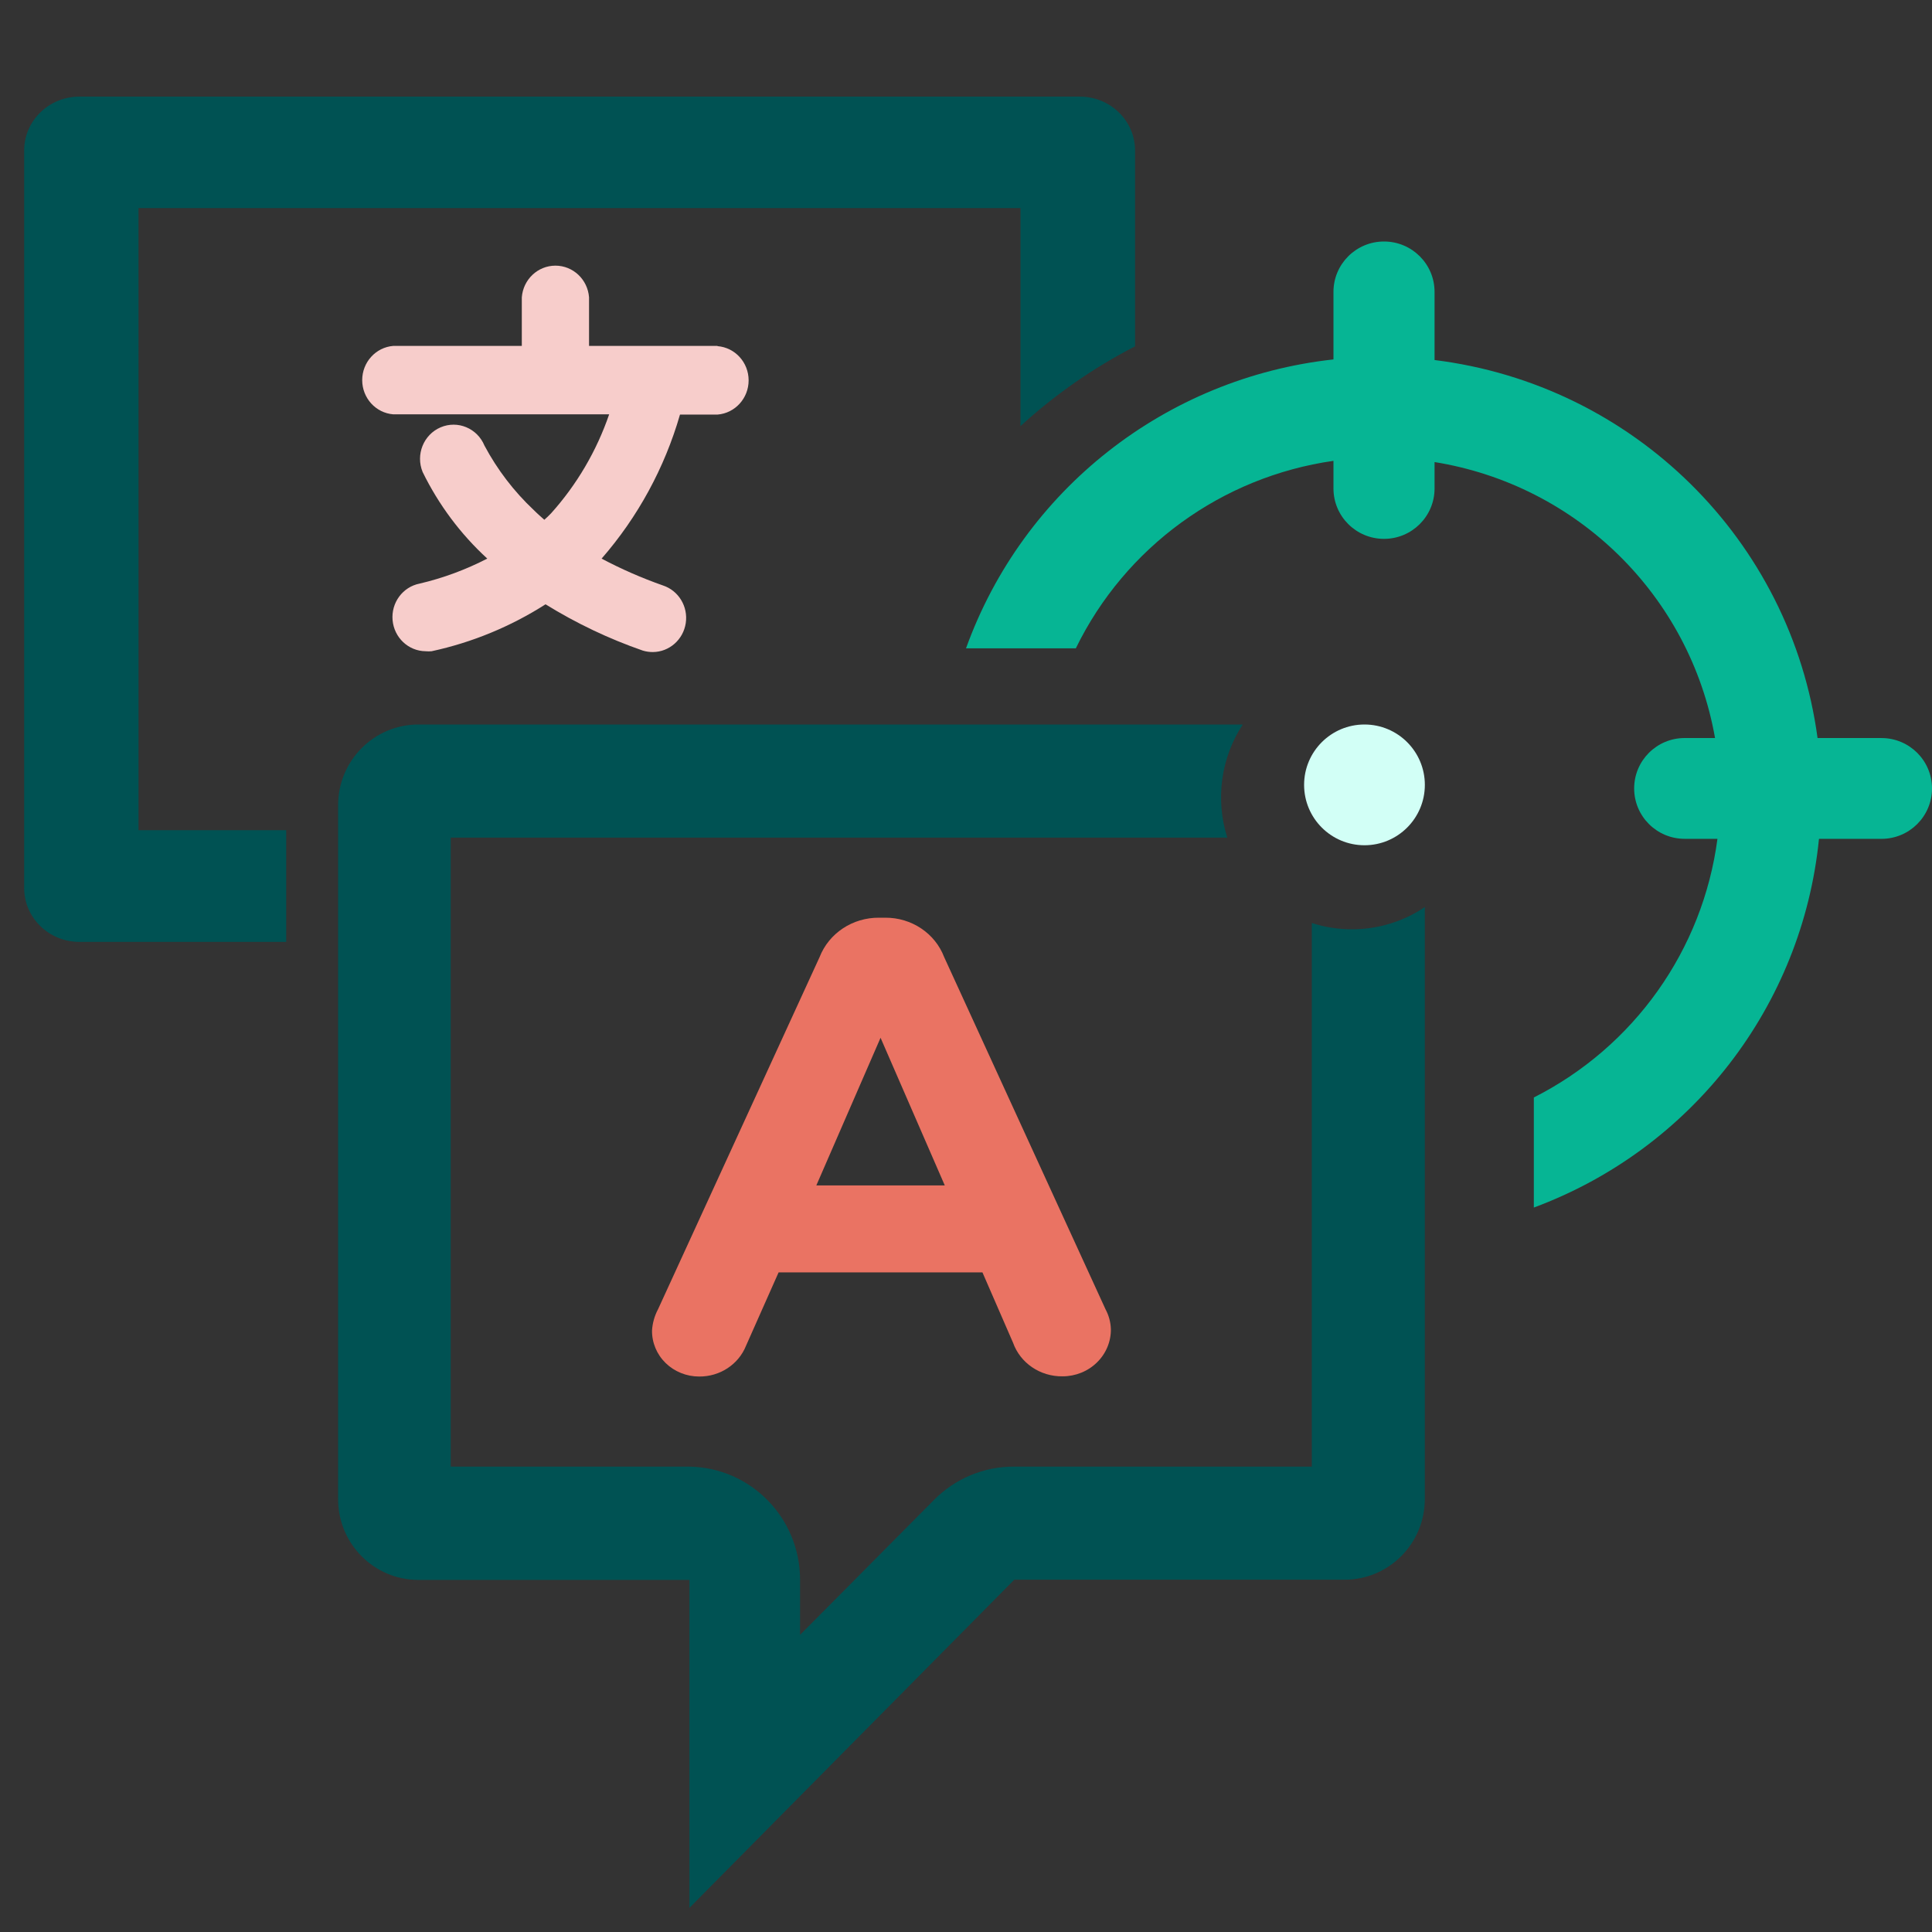 <svg height="80" viewBox="0 0 80 80" width="80" xmlns="http://www.w3.org/2000/svg"><rect x="0" y="0" width="80" height="80" fill="#333333" stroke="none"/><g fill="none" fill-rule="evenodd" transform="translate(1 4)"><path d="m4.735 4.617h36.522v9.027c1.423-1.303 3.018-2.414 4.743-3.303v-8.118c-.005-1.225-1.022-2.217-2.278-2.222h-41.443c-1.256.005-2.274.997-2.278 2.222v30.557c.005 1.225 1.022 2.217 2.278 2.222h8.572v-4.625h-6.115z" fill="#005253"/><path d="m76.907 26.559h-2.646c-1.108-8.202-7.621-14.629-15.859-15.651v-2.821c0-1.153-.937-2.087-2.093-2.087-1.156 0-2.093.934-2.093 2.087v2.796c-6.948.761-12.853 5.404-15.215 11.962h4.547c2.043-4.192 6.04-7.101 10.668-7.763v1.144c0 1.153.937 2.087 2.093 2.087 1.156 0 2.093-.934 2.093-2.087v-1.093c5.917.955 10.578 5.542 11.614 11.427h-1.256c-1.156 0-2.093.934-2.093 2.087s.937 2.087 2.093 2.087h1.356c-.607 4.602-3.451 8.609-7.603 10.71v4.558c6.536-2.426 11.117-8.349 11.807-15.267h2.587c1.156 0 2.093-.934 2.093-2.087s-.937-2.087-2.093-2.087z" fill="#06b594"/><circle cx="55.5" cy="28.5" fill="#d2fff6" r="2.5"/><path d="m28.711 10.323h-5.32v-2.011c-.056-.741-.662-1.312-1.392-1.312s-1.336.572-1.392 1.312v2.011h-5.32c-.727.057-1.289.675-1.289 1.417s.561 1.36 1.289 1.417h8.937c-.521 1.517-1.339 2.911-2.404 4.097-.091.093-.182.185-.281.269-.149-.135-.297-.261-.438-.404-.819-.769-1.508-1.67-2.04-2.667-.297-.72-1.11-1.059-1.817-.757s-1.04 1.131-.743 1.851c.663 1.355 1.571 2.571 2.676 3.584-.889.459-1.829.807-2.8 1.035-.7.136-1.185.791-1.121 1.515.064.723.656 1.28 1.369 1.286.082.008.165.008.248 0 1.672-.361 3.268-1.019 4.717-1.943 1.271.786 2.623 1.43 4.031 1.918.134.04.273.059.413.059.682-.005 1.259-.514 1.362-1.2.103-.686-.299-1.347-.949-1.559-.871-.306-1.719-.677-2.536-1.11 1.5-1.72 2.609-3.757 3.246-5.964h1.553c.727-.057 1.289-.675 1.289-1.417 0-.743-.561-1.36-1.289-1.417z" fill="#f7cdcb"/><path d="m26.245 50.22 6.693-14.59c.386-.989 1.37-1.64 2.465-1.63h.253c1.087-.007 2.063.645 2.439 1.63l6.685 14.59c.135.252.21.531.219.815.007.517-.201 1.014-.577 1.382-.376.368-.889.574-1.424.574-.924.013-1.752-.55-2.051-1.394l-1.266-2.91h-8.441l-1.35 3.04c-.31.773-1.083 1.28-1.941 1.272-.522 0-1.021-.202-1.388-.56-.366-.358-.569-.844-.562-1.347.019-.304.102-.601.245-.872zm11.876-5.135-2.659-6.113-2.659 6.113z" fill="#ea7363" fill-rule="nonzero"/><path d="m54.982 34.479c-.564.003-1.126-.085-1.663-.259v22.51h-12.32c-1.248-.009-2.446.489-3.325 1.38l-5.545 5.586v-2.283c0-2.557-2.039-4.641-4.581-4.683h-9.885v-26.047h32.156c-.5-1.578-.265-3.299.64-4.683h-34.134c-1.837 0-3.325 1.497-3.325 3.345v28.731c0 1.847 1.489 3.345 3.325 3.345h11.223v13.58l13.451-13.588h13.675c1.837 0 3.325-1.497 3.325-3.345v-24.508c-.893.601-1.943.921-3.018.92z" fill="#005253"/></g></svg>